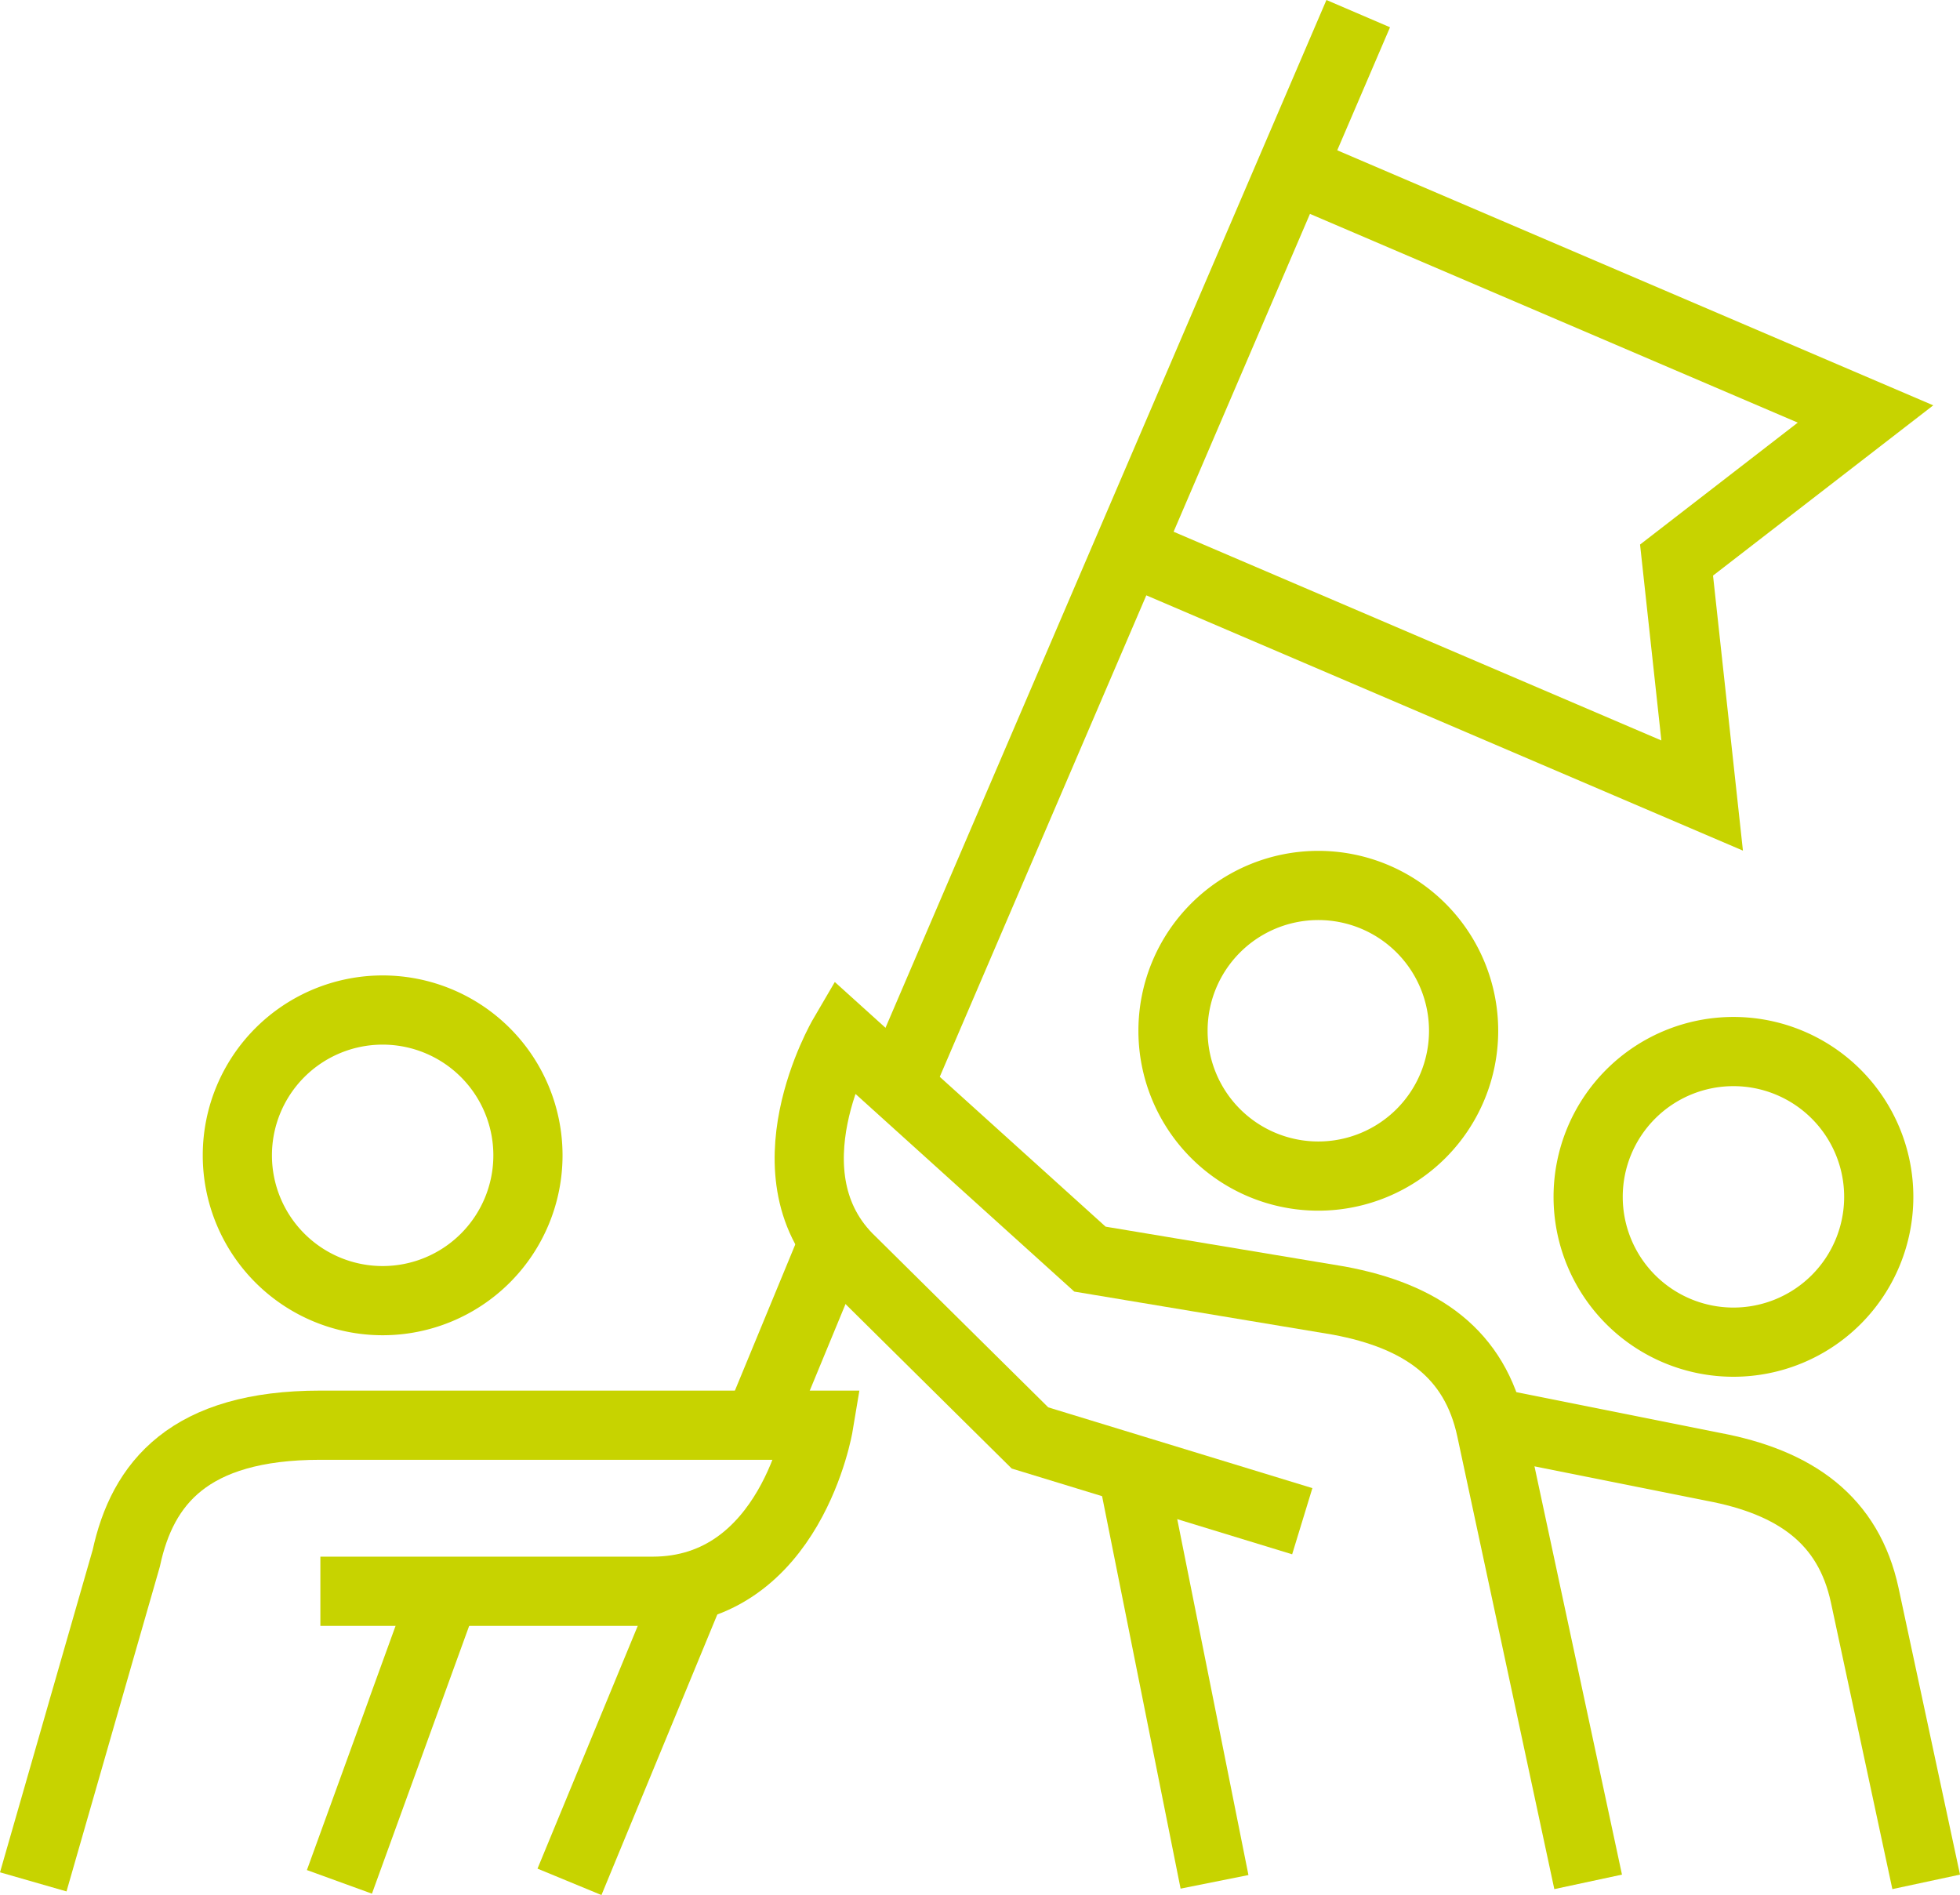 <svg xmlns="http://www.w3.org/2000/svg" width="84.983" height="82.164" viewBox="0 0 84.983 82.164"><defs><style>.a{fill:none;stroke:#c7d300;stroke-miterlimit:10;stroke-width:3px;}</style></defs><g transform="translate(-614.078 -1349.439)"><path class="a" d="M781.451,934.032a6.3,6.3,0,1,0,6.3-6.3A6.3,6.3,0,0,0,781.451,934.032Z" transform="translate(-116.513 460.098)"/><path class="a" d="M799.451,941.233a6.3,6.3,0,1,0,6.3-6.3A6.3,6.3,0,0,0,799.451,941.233Z" transform="translate(-116.513 460.098)"/><path class="a" d="M799.451,970.933l-4.207-19.63c-.7-3.249-2.993-4.9-6.594-5.57l-10.8-1.8-10.7-9.666s-3.551,6.066.379,9.779l7.721,7.64,11.806,3.61" transform="translate(-116.513 460.098)"/><line class="a" x1="3.601" y1="18" transform="translate(663.137 1413.03)"/><path class="a" d="M753.482,939.433a6.3,6.3,0,1,1-6.3-6.3A6.3,6.3,0,0,1,753.482,939.433Z" transform="translate(-116.513 460.098)"/><path class="a" d="M732.033,970.933l4.033-14.032c.7-3.249,2.717-5.768,8.416-5.768h21.6s-1.2,7.2-7.2,7.2h-14.4" transform="translate(-116.513 460.098)"/><line class="a" y1="12.6" x2="4.575" transform="translate(628.795 1418.431)"/><path class="a" d="M814.108,970.933l-2.665-12.43c-.7-3.25-2.992-4.9-6.592-5.57l-9-1.8" transform="translate(-116.513 460.098)"/><path class="a" d="M786.591,896.641l24.886,10.649-8.193,6.334,1.11,10.209-24.886-10.648" transform="translate(-116.513 460.098)"/><line class="a" y1="46.498" x2="19.949" transform="translate(653.02 1350.03)"/><line class="a" y1="7.959" x2="3.288" transform="translate(646.952 1403.257)"/><line class="a" y1="12.59" x2="5.199" transform="translate(638.77 1418.44)"/></g></svg>